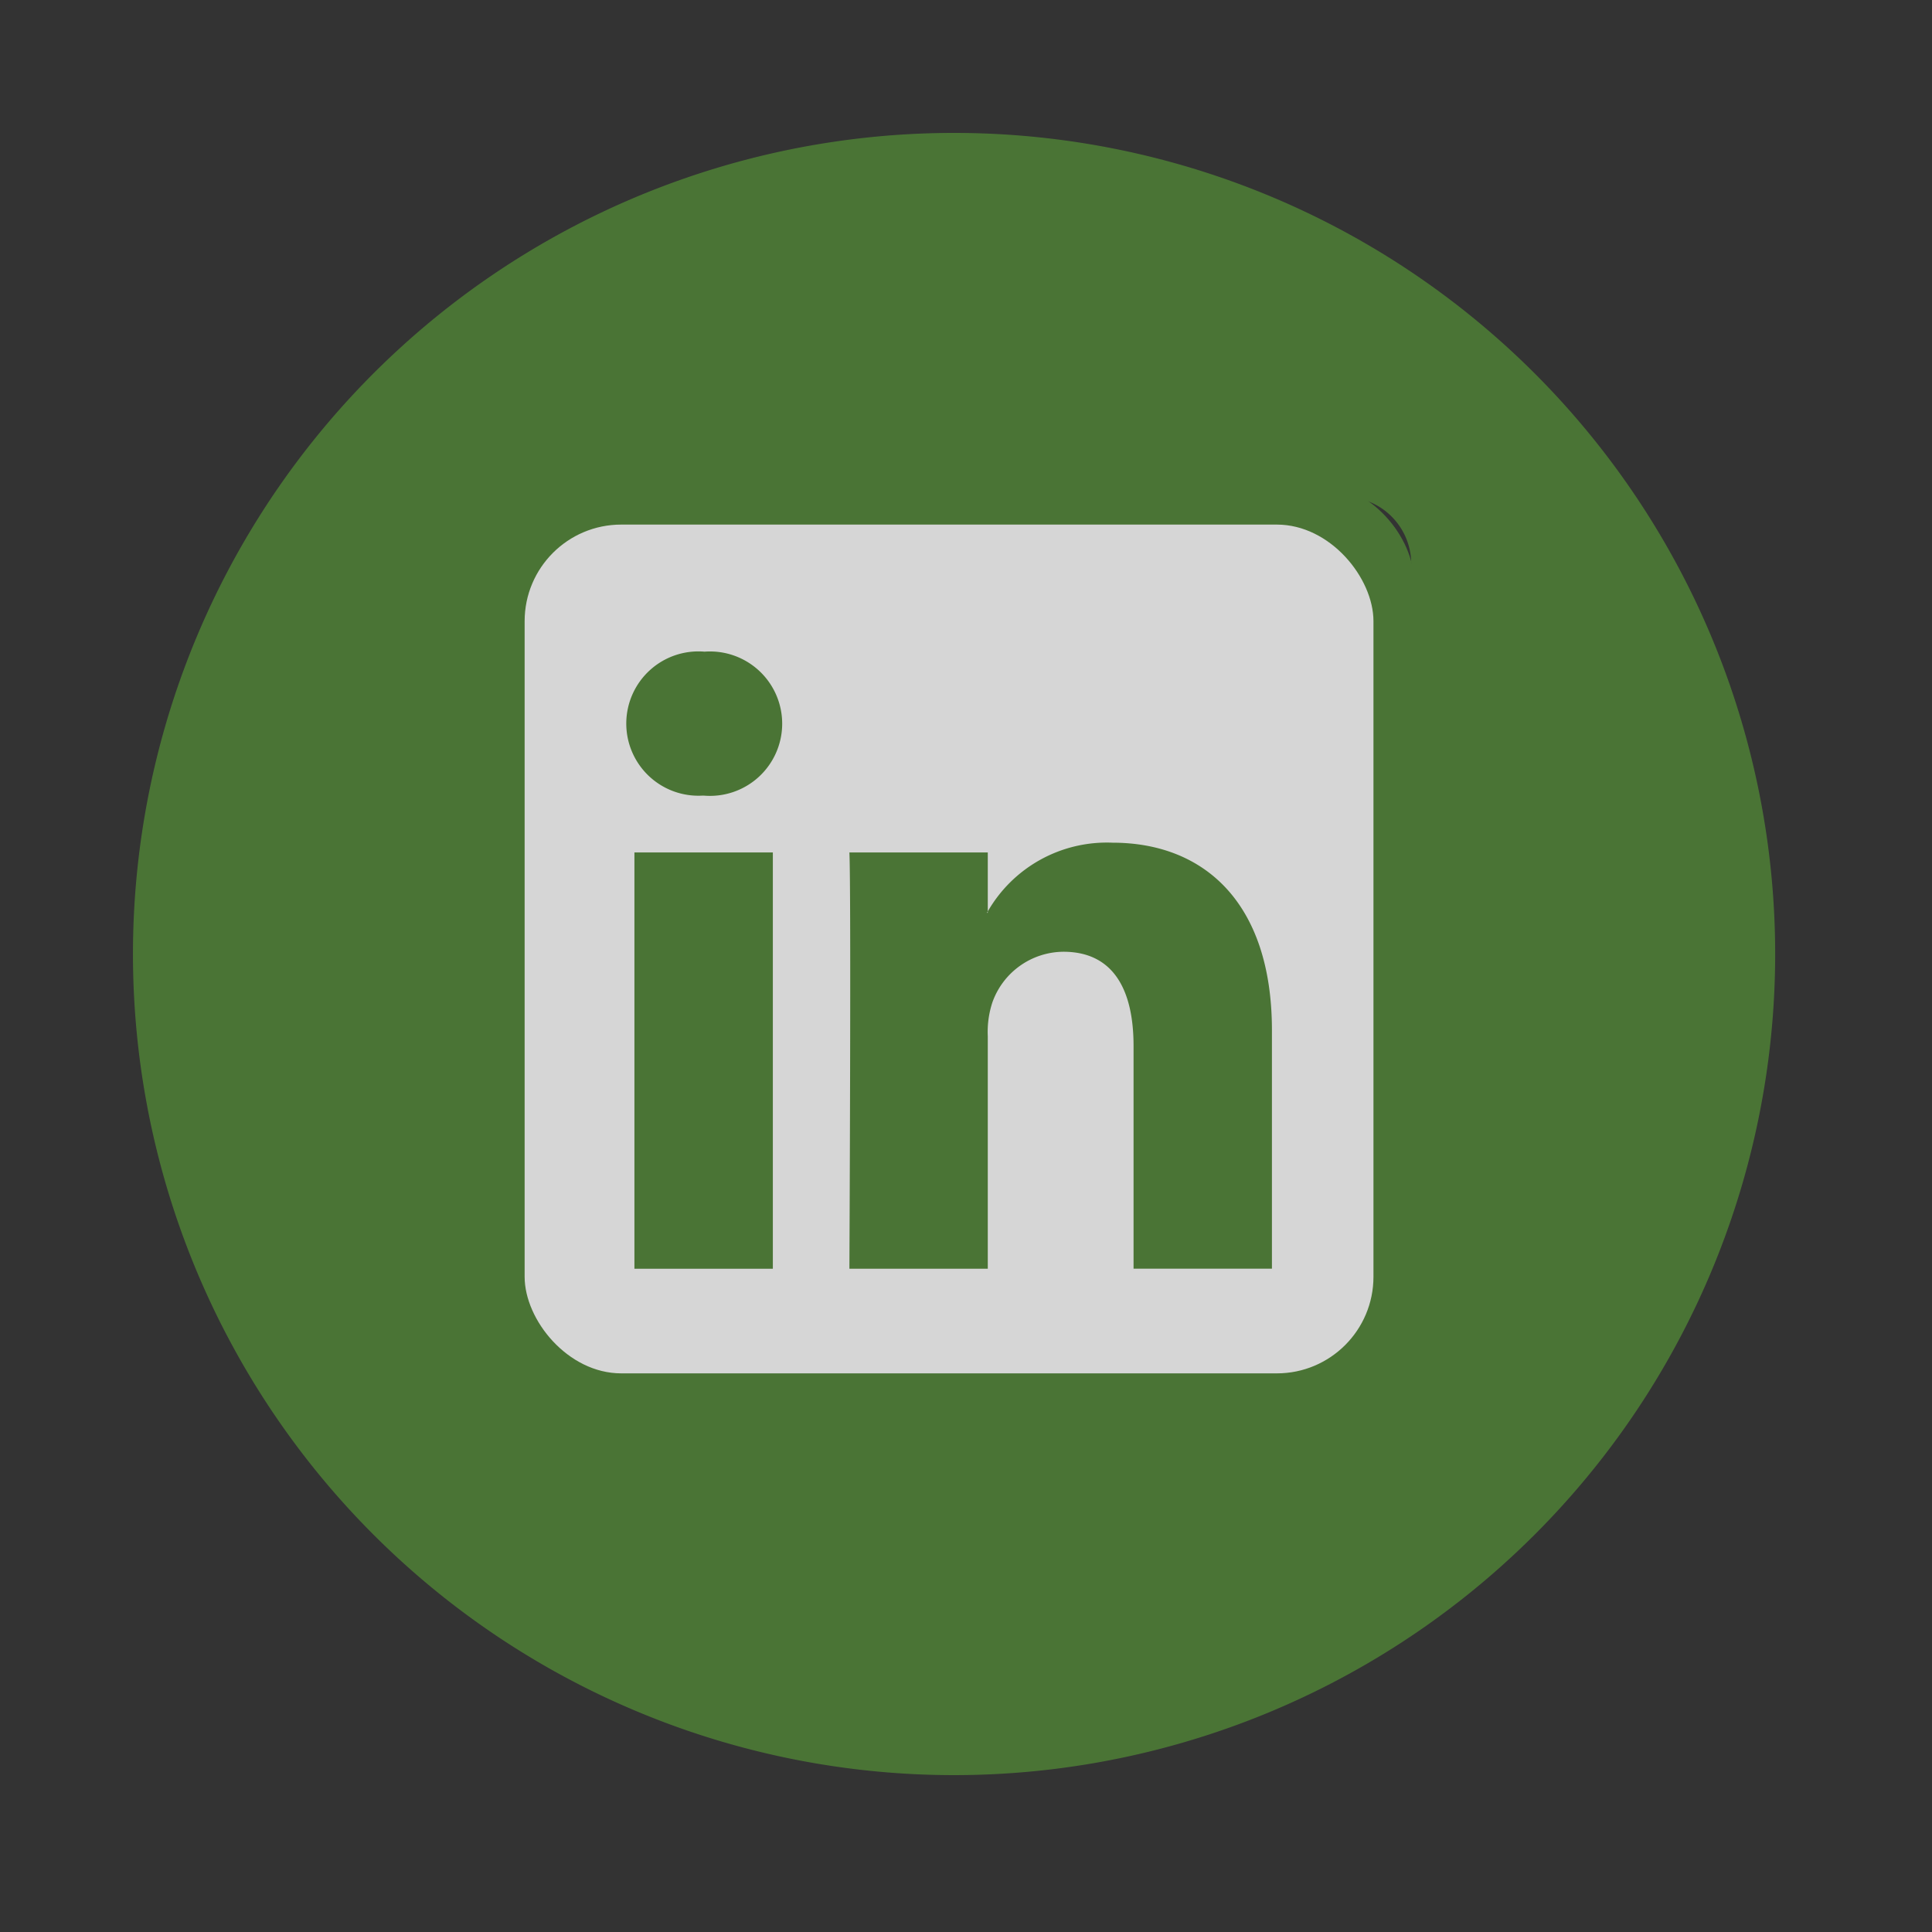 <?xml version="1.0" encoding="UTF-8"?>
<svg xmlns="http://www.w3.org/2000/svg" xmlns:xlink="http://www.w3.org/1999/xlink" width="40" height="40" viewBox="0 0 40 40">
  <rect x="0" y="0" width="40" height="40" fill="#333333" stroke="none"/>
  <defs>
    <clipPath id="clip-LinkedIn-footer">
      <rect width="40" height="40"></rect>
    </clipPath>
  </defs>
  <g id="LinkedIn-footer" clip-path="url(#clip-LinkedIn-footer)">
    <g id="_104452_linkedin_icon" data-name="104452_linkedin_icon" transform="translate(-0.97 -2.403)" opacity="0.8">
      <path id="Path_20" data-name="Path 20" d="M20.723,5.155a17,17,0,1,0,17,17A17,17,0,0,0,20.723,5.155Zm9.469,25.257a1.385,1.385,0,0,1-1.4,1.368H12.622a1.385,1.385,0,0,1-1.4-1.368V14.059a1.385,1.385,0,0,1,1.4-1.368H28.788a1.387,1.387,0,0,1,1.4,1.368V30.412Z" transform="translate(0 0)" fill="#508536"></path>
      <rect id="Rectangle_1369" data-name="Rectangle 1369" width="19.247" height="20.92" rx="2" transform="translate(10.995 12.427)" fill="#508536"></rect>
      <rect id="Rectangle_1370" data-name="Rectangle 1370" width="17.574" height="17.573" rx="2" transform="translate(11.832 13.264)" fill="#fff"></rect>
      <g id="Group_17948" data-name="Group 17948" transform="translate(13.935 15.895)">
        <path id="Path_21" data-name="Path 21" d="M30.656,26.441a2.844,2.844,0,0,0-2.582,1.423v.028h-.019a.154.154,0,0,0,.019-.028V26.643H25.209c.038.808,0,8.619,0,8.619h2.865V30.448a1.953,1.953,0,0,1,.095-.7,1.573,1.573,0,0,1,1.47-1.049c1.038,0,1.453.791,1.453,1.95v4.612h2.865V30.32C33.955,27.672,32.541,26.441,30.656,26.441Z" transform="translate(-20.588 -22.486)" fill="#508536"></path>
        <path id="Path_22" data-name="Path 22" d="M20.137,20.712a1.494,1.494,0,1,0-.038,2.98h.019a1.495,1.495,0,1,0,.019-2.98Z" transform="translate(-18.515 -20.712)" fill="#508536"></path>
        <rect id="Rectangle_8" data-name="Rectangle 8" width="2.866" height="8.619" transform="translate(0.17 4.157)" fill="#508536"></rect>
      </g>
    </g>
  </g>
</svg>
